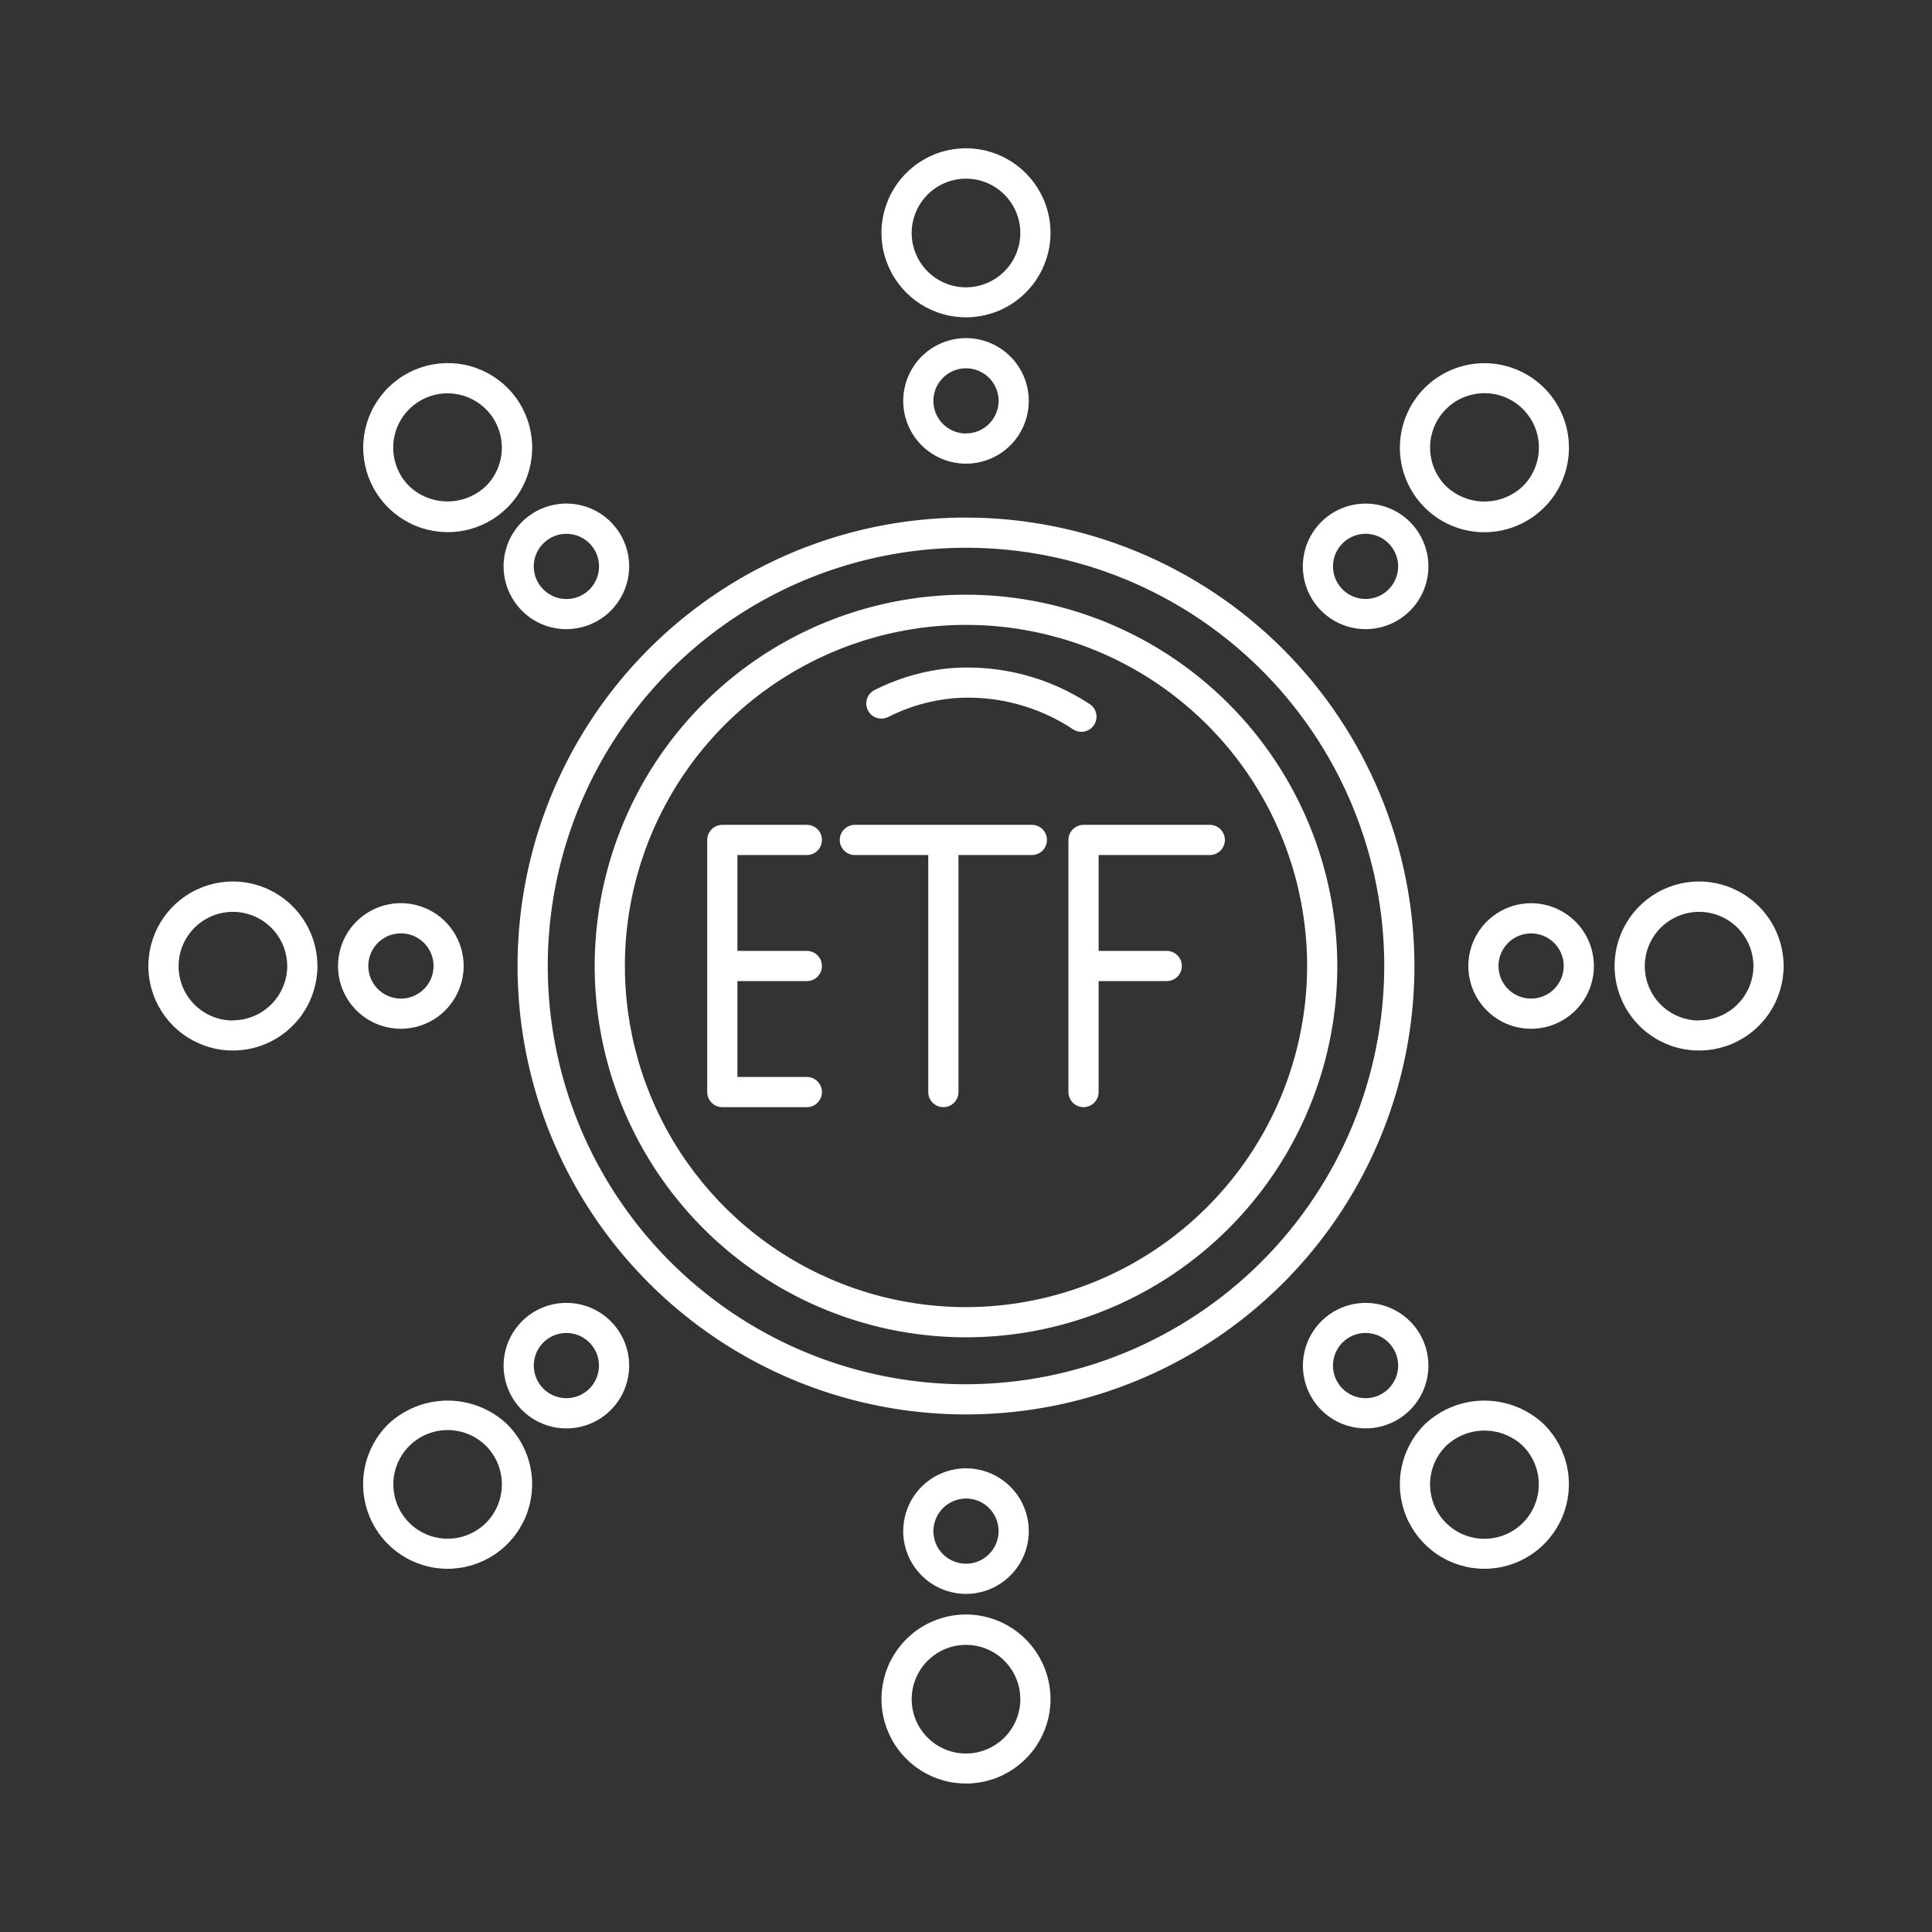 <svg width="115" height="115" viewBox="0 0 115 115" fill="none" xmlns="http://www.w3.org/2000/svg">
<rect x="0" y="0" width="115" height="115" fill="#333333" stroke="none"/>
<path d="M48.027 50.895C48.265 50.895 48.494 50.8 48.662 50.632C48.831 50.463 48.925 50.235 48.925 49.996C48.925 49.758 48.831 49.529 48.662 49.361C48.494 49.193 48.265 49.098 48.027 49.098H42.996C42.757 49.098 42.529 49.193 42.36 49.361C42.192 49.529 42.097 49.758 42.097 49.996V65.004C42.097 65.242 42.192 65.471 42.36 65.639C42.529 65.808 42.757 65.902 42.996 65.902H48.027C48.265 65.902 48.494 65.808 48.662 65.639C48.831 65.471 48.925 65.242 48.925 65.004C48.925 64.766 48.831 64.537 48.662 64.368C48.494 64.2 48.265 64.105 48.027 64.105H43.894V58.398H48.027C48.265 58.398 48.494 58.304 48.662 58.135C48.831 57.967 48.925 57.738 48.925 57.5C48.925 57.262 48.831 57.033 48.662 56.865C48.494 56.696 48.265 56.602 48.027 56.602H43.894V50.895H48.027ZM61.421 49.098H50.884C50.646 49.098 50.417 49.193 50.249 49.361C50.08 49.529 49.986 49.758 49.986 49.996C49.986 50.235 50.08 50.463 50.249 50.632C50.417 50.8 50.646 50.895 50.884 50.895H55.254V65.004C55.254 65.242 55.349 65.471 55.517 65.639C55.685 65.808 55.914 65.902 56.152 65.902C56.391 65.902 56.619 65.808 56.788 65.639C56.956 65.471 57.051 65.242 57.051 65.004V50.895H61.421C61.659 50.895 61.888 50.8 62.056 50.632C62.224 50.463 62.319 50.235 62.319 49.996C62.319 49.758 62.224 49.529 62.056 49.361C61.888 49.193 61.659 49.098 61.421 49.098ZM72.011 49.098H64.495C64.257 49.098 64.028 49.193 63.86 49.361C63.691 49.529 63.597 49.758 63.597 49.996V65.004C63.597 65.242 63.691 65.471 63.86 65.639C64.028 65.808 64.257 65.902 64.495 65.902C64.734 65.902 64.962 65.808 65.13 65.639C65.299 65.471 65.394 65.242 65.394 65.004V58.398H69.449C69.688 58.398 69.916 58.304 70.085 58.135C70.253 57.967 70.348 57.738 70.348 57.5C70.348 57.262 70.253 57.033 70.085 56.865C69.916 56.696 69.688 56.602 69.449 56.602H65.394V50.895H72.011C72.25 50.895 72.478 50.8 72.647 50.632C72.815 50.463 72.91 50.235 72.91 49.996C72.91 49.758 72.815 49.529 72.647 49.361C72.478 49.193 72.25 49.098 72.011 49.098Z" fill="white"/>
<path d="M57.5 35.398C53.129 35.398 48.856 36.695 45.221 39.123C41.587 41.552 38.754 45.004 37.081 49.042C35.408 53.081 34.97 57.525 35.823 61.812C36.676 66.099 38.781 70.037 41.872 73.128C44.963 76.219 48.901 78.324 53.188 79.177C57.475 80.03 61.919 79.592 65.958 77.919C69.996 76.246 73.448 73.414 75.877 69.779C78.305 66.144 79.602 61.871 79.602 57.5C79.595 51.64 77.265 46.022 73.121 41.879C68.978 37.735 63.36 35.405 57.5 35.398ZM57.5 77.805C53.484 77.805 49.558 76.614 46.219 74.383C42.88 72.152 40.278 68.981 38.741 65.27C37.204 61.56 36.802 57.477 37.586 53.539C38.369 49.6 40.303 45.982 43.142 43.142C45.982 40.303 49.6 38.369 53.539 37.586C57.477 36.802 61.56 37.204 65.27 38.741C68.981 40.278 72.152 42.88 74.383 46.219C76.614 49.558 77.805 53.484 77.805 57.5C77.799 62.883 75.658 68.045 71.851 71.851C68.045 75.658 62.883 77.799 57.5 77.805Z" fill="white"/>
<path d="M57.5 30.807C52.221 30.807 47.06 32.373 42.67 35.306C38.281 38.239 34.86 42.408 32.839 47.285C30.819 52.163 30.29 57.53 31.32 62.707C32.35 67.885 34.892 72.641 38.626 76.374C42.358 80.108 47.115 82.65 52.293 83.68C57.47 84.71 62.837 84.181 67.715 82.161C72.592 80.14 76.761 76.719 79.694 72.33C82.627 67.94 84.193 62.779 84.193 57.5C84.184 50.423 81.37 43.639 76.366 38.634C71.362 33.63 64.577 30.816 57.5 30.807ZM57.5 82.396C52.576 82.396 47.763 80.936 43.669 78.2C39.575 75.464 36.384 71.576 34.499 67.027C32.615 62.478 32.122 57.472 33.083 52.643C34.043 47.814 36.414 43.378 39.896 39.896C43.378 36.414 47.814 34.043 52.643 33.083C57.472 32.122 62.478 32.615 67.027 34.499C71.576 36.384 75.465 39.575 78.2 43.669C80.936 47.763 82.396 52.576 82.396 57.5C82.389 64.1 79.763 70.429 75.096 75.096C70.429 79.763 64.101 82.388 57.5 82.396ZM57.5 20.125C56.761 20.125 56.038 20.344 55.424 20.755C54.809 21.166 54.33 21.749 54.047 22.432C53.764 23.115 53.69 23.867 53.834 24.592C53.978 25.317 54.334 25.983 54.857 26.505C55.38 27.028 56.046 27.384 56.771 27.528C57.496 27.672 58.247 27.598 58.93 27.316C59.613 27.033 60.197 26.554 60.608 25.939C61.018 25.324 61.237 24.602 61.237 23.863C61.236 22.872 60.842 21.922 60.141 21.221C59.441 20.521 58.491 20.126 57.5 20.125ZM57.5 25.803C57.116 25.803 56.741 25.689 56.422 25.476C56.103 25.263 55.854 24.96 55.707 24.605C55.56 24.25 55.522 23.86 55.597 23.484C55.672 23.107 55.856 22.762 56.128 22.49C56.399 22.219 56.745 22.034 57.121 21.959C57.498 21.884 57.888 21.923 58.243 22.07C58.597 22.216 58.9 22.465 59.114 22.784C59.327 23.104 59.441 23.479 59.441 23.863C59.439 24.376 59.234 24.869 58.87 25.232C58.507 25.595 58.014 25.799 57.5 25.799V25.803ZM57.5 8.826C56.505 8.826 55.532 9.121 54.705 9.674C53.877 10.227 53.233 11.013 52.852 11.932C52.471 12.851 52.371 13.863 52.565 14.839C52.76 15.815 53.239 16.712 53.942 17.415C54.646 18.119 55.542 18.598 56.519 18.792C57.494 18.986 58.506 18.887 59.425 18.506C60.345 18.125 61.13 17.48 61.683 16.653C62.236 15.825 62.531 14.853 62.531 13.857C62.528 12.524 61.997 11.246 61.054 10.303C60.112 9.36 58.834 8.829 57.5 8.826ZM57.5 17.103C56.86 17.103 56.235 16.913 55.703 16.558C55.171 16.202 54.757 15.697 54.512 15.106C54.267 14.515 54.203 13.865 54.328 13.237C54.453 12.61 54.761 12.034 55.213 11.581C55.665 11.129 56.242 10.821 56.869 10.696C57.496 10.571 58.147 10.635 58.738 10.88C59.329 11.125 59.834 11.54 60.189 12.071C60.545 12.603 60.734 13.229 60.734 13.868C60.732 14.725 60.391 15.547 59.785 16.153C59.178 16.759 58.357 17.1 57.5 17.103ZM78.644 31.07C78.121 31.593 77.765 32.258 77.621 32.983C77.477 33.708 77.551 34.46 77.834 35.143C78.117 35.826 78.596 36.409 79.211 36.82C79.825 37.23 80.548 37.45 81.287 37.45C82.026 37.45 82.749 37.23 83.363 36.82C83.978 36.409 84.457 35.826 84.74 35.143C85.023 34.46 85.097 33.708 84.953 32.983C84.809 32.258 84.453 31.593 83.93 31.07C83.229 30.369 82.278 29.976 81.287 29.976C80.296 29.976 79.345 30.369 78.644 31.07ZM82.656 35.084C82.385 35.355 82.04 35.54 81.664 35.615C81.287 35.69 80.897 35.652 80.543 35.505C80.189 35.359 79.886 35.11 79.673 34.791C79.459 34.472 79.346 34.097 79.346 33.714C79.346 33.33 79.459 32.955 79.673 32.636C79.886 32.318 80.189 32.069 80.543 31.922C80.897 31.776 81.287 31.737 81.664 31.812C82.04 31.887 82.385 32.072 82.656 32.344C83.019 32.708 83.223 33.2 83.223 33.714C83.223 34.227 83.019 34.72 82.656 35.084ZM91.917 30.205C92.74 29.382 93.252 28.299 93.365 27.141C93.479 25.983 93.188 24.821 92.541 23.853C91.894 22.886 90.932 22.172 89.818 21.835C88.704 21.497 87.508 21.556 86.433 22.001C85.358 22.447 84.47 23.251 83.921 24.277C83.373 25.304 83.197 26.488 83.423 27.63C83.65 28.771 84.266 29.799 85.165 30.538C86.064 31.276 87.192 31.68 88.356 31.681C89.692 31.68 90.972 31.149 91.917 30.205ZM86.07 24.353C86.678 23.745 87.502 23.404 88.361 23.404C89.221 23.404 90.045 23.745 90.652 24.353C91.26 24.961 91.601 25.785 91.601 26.644C91.601 27.503 91.26 28.327 90.652 28.935C90.035 29.524 89.215 29.853 88.361 29.853C87.508 29.853 86.688 29.524 86.07 28.935C85.464 28.326 85.124 27.503 85.124 26.644C85.124 25.785 85.464 24.962 86.07 24.353ZM91.141 53.763C90.402 53.762 89.679 53.98 89.064 54.391C88.449 54.801 87.969 55.384 87.686 56.067C87.402 56.75 87.328 57.502 87.471 58.227C87.615 58.952 87.971 59.618 88.493 60.142C89.016 60.665 89.682 61.021 90.407 61.165C91.132 61.31 91.884 61.236 92.567 60.953C93.25 60.67 93.834 60.191 94.245 59.577C94.656 58.962 94.875 58.239 94.875 57.5C94.874 56.51 94.48 55.56 93.78 54.86C93.08 54.16 92.131 53.765 91.141 53.763ZM91.141 59.441C90.757 59.441 90.382 59.328 90.062 59.115C89.742 58.903 89.493 58.6 89.346 58.245C89.198 57.891 89.159 57.5 89.234 57.124C89.308 56.747 89.493 56.401 89.764 56.129C90.035 55.857 90.381 55.672 90.758 55.597C91.134 55.522 91.525 55.56 91.879 55.707C92.234 55.853 92.537 56.102 92.751 56.422C92.964 56.741 93.078 57.116 93.078 57.5C93.078 58.014 92.874 58.507 92.51 58.87C92.147 59.234 91.655 59.439 91.141 59.441ZM101.137 52.469C100.142 52.469 99.169 52.764 98.342 53.317C97.514 53.87 96.87 54.655 96.489 55.575C96.108 56.494 96.008 57.506 96.203 58.481C96.397 59.458 96.876 60.354 97.579 61.058C98.283 61.761 99.18 62.24 100.156 62.435C101.132 62.629 102.143 62.529 103.063 62.148C103.982 61.767 104.768 61.123 105.32 60.295C105.873 59.468 106.168 58.495 106.168 57.5C106.166 56.166 105.635 54.888 104.692 53.946C103.749 53.003 102.471 52.472 101.137 52.469ZM101.137 60.745C100.497 60.745 99.872 60.555 99.34 60.2C98.808 59.845 98.394 59.34 98.149 58.748C97.904 58.157 97.84 57.507 97.965 56.88C98.09 56.252 98.398 55.676 98.85 55.224C99.302 54.771 99.879 54.463 100.506 54.339C101.134 54.214 101.784 54.278 102.375 54.523C102.966 54.767 103.471 55.182 103.826 55.714C104.182 56.246 104.372 56.871 104.372 57.511C104.366 58.366 104.024 59.184 103.418 59.788C102.812 60.392 101.992 60.732 101.137 60.734V60.745ZM83.93 78.646C83.408 78.123 82.742 77.768 82.017 77.624C81.293 77.48 80.542 77.554 79.859 77.837C79.177 78.12 78.594 78.598 78.183 79.213C77.773 79.827 77.554 80.549 77.554 81.288C77.554 82.027 77.773 82.749 78.183 83.363C78.594 83.977 79.177 84.456 79.859 84.739C80.542 85.022 81.293 85.096 82.017 84.952C82.742 84.808 83.408 84.452 83.93 83.93C84.63 83.229 85.023 82.279 85.023 81.288C85.023 80.297 84.63 79.347 83.93 78.646ZM82.656 82.656C82.385 82.928 82.039 83.113 81.663 83.188C81.286 83.263 80.896 83.224 80.541 83.077C80.187 82.93 79.883 82.682 79.67 82.363C79.457 82.043 79.343 81.668 79.343 81.284C79.343 80.9 79.457 80.525 79.67 80.206C79.883 79.887 80.187 79.638 80.541 79.491C80.896 79.344 81.286 79.306 81.663 79.381C82.039 79.456 82.385 79.641 82.656 79.912C83.02 80.276 83.224 80.77 83.224 81.284C83.224 81.799 83.02 82.292 82.656 82.656ZM84.795 84.794C84.092 85.499 83.614 86.395 83.421 87.371C83.227 88.346 83.328 89.358 83.709 90.276C84.09 91.195 84.735 91.98 85.562 92.532C86.389 93.085 87.361 93.38 88.356 93.38C89.351 93.38 90.323 93.085 91.15 92.532C91.977 91.98 92.622 91.195 93.003 90.276C93.384 89.358 93.485 88.346 93.291 87.371C93.098 86.395 92.62 85.499 91.917 84.794C90.958 83.879 89.682 83.369 88.356 83.369C87.03 83.369 85.754 83.879 84.795 84.794ZM90.647 90.647C90.04 91.254 89.217 91.595 88.359 91.595C87.5 91.595 86.677 91.254 86.07 90.647C85.463 90.04 85.123 89.217 85.123 88.359C85.123 87.5 85.463 86.677 86.07 86.07C86.688 85.481 87.508 85.153 88.361 85.153C89.215 85.153 90.035 85.481 90.652 86.07C91.257 86.679 91.596 87.502 91.595 88.36C91.594 89.217 91.253 90.04 90.647 90.647Z" fill="white"/>
<path d="M57.5 94.875C58.239 94.875 58.962 94.656 59.577 94.245C60.191 93.834 60.67 93.251 60.953 92.568C61.236 91.885 61.31 91.133 61.166 90.408C61.022 89.683 60.666 89.017 60.143 88.495C59.62 87.972 58.954 87.616 58.229 87.472C57.504 87.328 56.753 87.402 56.07 87.684C55.387 87.967 54.803 88.446 54.392 89.061C53.982 89.676 53.763 90.398 53.763 91.138C53.764 92.128 54.158 93.078 54.859 93.779C55.559 94.479 56.509 94.874 57.5 94.875ZM57.5 89.197C57.884 89.197 58.259 89.311 58.578 89.524C58.897 89.737 59.146 90.04 59.293 90.395C59.44 90.749 59.478 91.14 59.403 91.516C59.328 91.892 59.144 92.238 58.872 92.51C58.601 92.781 58.255 92.966 57.879 93.041C57.502 93.116 57.112 93.077 56.757 92.93C56.403 92.784 56.1 92.535 55.886 92.216C55.673 91.897 55.559 91.521 55.559 91.138C55.561 90.624 55.766 90.131 56.13 89.768C56.493 89.405 56.986 89.201 57.5 89.2V89.197ZM57.5 96.1C56.505 96.1 55.532 96.395 54.705 96.948C53.877 97.501 53.233 98.287 52.852 99.206C52.471 100.126 52.371 101.137 52.565 102.113C52.76 103.089 53.239 103.986 53.942 104.689C54.646 105.393 55.542 105.872 56.519 106.066C57.494 106.26 58.506 106.161 59.425 105.78C60.345 105.399 61.13 104.754 61.683 103.927C62.236 103.1 62.531 102.127 62.531 101.132C62.528 99.798 61.997 98.52 61.054 97.577C60.112 96.634 58.834 96.103 57.5 96.1ZM57.5 104.377C56.86 104.377 56.235 104.187 55.703 103.832C55.171 103.476 54.757 102.971 54.512 102.38C54.267 101.789 54.203 101.139 54.328 100.511C54.453 99.884 54.761 99.308 55.213 98.855C55.665 98.403 56.242 98.095 56.869 97.97C57.496 97.846 58.147 97.909 58.738 98.154C59.329 98.399 59.834 98.814 60.189 99.346C60.545 99.877 60.734 100.503 60.734 101.142C60.732 102 60.391 102.821 59.785 103.427C59.178 104.033 58.357 104.374 57.5 104.377ZM31.07 78.646C30.547 79.168 30.191 79.834 30.047 80.559C29.903 81.284 29.977 82.036 30.26 82.719C30.543 83.401 31.022 83.985 31.637 84.396C32.251 84.806 32.974 85.025 33.713 85.025C34.452 85.025 35.175 84.806 35.789 84.396C36.404 83.985 36.883 83.401 37.166 82.719C37.449 82.036 37.523 81.284 37.379 80.559C37.235 79.834 36.879 79.168 36.356 78.646C35.655 77.945 34.704 77.552 33.713 77.552C32.722 77.552 31.771 77.945 31.07 78.646ZM35.086 82.656C34.814 82.928 34.469 83.113 34.092 83.188C33.716 83.263 33.325 83.224 32.971 83.077C32.616 82.93 32.313 82.682 32.1 82.363C31.887 82.043 31.773 81.668 31.773 81.284C31.773 80.9 31.887 80.525 32.1 80.206C32.313 79.887 32.616 79.638 32.971 79.491C33.325 79.344 33.716 79.306 34.092 79.381C34.469 79.456 34.814 79.641 35.086 79.912C35.449 80.276 35.653 80.77 35.653 81.284C35.653 81.799 35.449 82.292 35.086 82.656ZM23.083 84.794C22.38 85.499 21.902 86.395 21.709 87.371C21.515 88.346 21.616 89.358 21.997 90.276C22.378 91.195 23.023 91.98 23.85 92.532C24.677 93.085 25.649 93.38 26.644 93.38C27.639 93.38 28.611 93.085 29.438 92.532C30.265 91.98 30.91 91.195 31.291 90.276C31.672 89.358 31.773 88.346 31.579 87.371C31.386 86.395 30.908 85.499 30.206 84.794C29.246 83.879 27.97 83.369 26.644 83.369C25.318 83.369 24.043 83.879 23.083 84.794ZM28.93 90.647C28.477 91.098 27.901 91.405 27.273 91.529C26.646 91.653 25.997 91.588 25.406 91.343C24.816 91.098 24.311 90.683 23.957 90.152C23.602 89.62 23.412 88.995 23.412 88.356C23.412 87.717 23.602 87.092 23.957 86.56C24.311 86.028 24.816 85.614 25.406 85.369C25.997 85.124 26.646 85.059 27.273 85.183C27.901 85.307 28.477 85.614 28.93 86.065C29.535 86.674 29.874 87.498 29.874 88.356C29.874 89.214 29.535 90.038 28.93 90.647ZM27.598 57.5C27.599 56.76 27.38 56.037 26.969 55.422C26.558 54.807 25.974 54.327 25.291 54.044C24.608 53.761 23.856 53.686 23.131 53.831C22.405 53.975 21.739 54.331 21.215 54.853C20.692 55.376 20.336 56.043 20.192 56.768C20.047 57.493 20.121 58.245 20.404 58.929C20.687 59.612 21.166 60.196 21.781 60.607C22.396 61.018 23.119 61.237 23.859 61.237C24.85 61.236 25.8 60.843 26.501 60.142C27.202 59.441 27.597 58.491 27.598 57.5ZM21.922 57.5C21.922 57.116 22.035 56.74 22.248 56.42C22.462 56.1 22.765 55.851 23.12 55.704C23.475 55.557 23.866 55.518 24.243 55.593C24.62 55.668 24.966 55.853 25.238 56.125C25.51 56.396 25.695 56.743 25.77 57.12C25.844 57.497 25.806 57.887 25.659 58.242C25.511 58.597 25.262 58.901 24.942 59.114C24.623 59.327 24.247 59.441 23.863 59.441C23.348 59.44 22.855 59.236 22.491 58.872C22.127 58.508 21.922 58.014 21.922 57.5ZM13.863 52.469C12.868 52.469 11.895 52.764 11.068 53.317C10.24 53.87 9.595 54.655 9.215 55.575C8.834 56.494 8.734 57.506 8.928 58.481C9.122 59.458 9.602 60.354 10.305 61.058C11.009 61.761 11.905 62.24 12.881 62.435C13.857 62.629 14.869 62.529 15.788 62.148C16.708 61.767 17.493 61.123 18.046 60.295C18.599 59.468 18.894 58.495 18.894 57.5C18.891 56.166 18.36 54.888 17.417 53.946C16.474 53.003 15.196 52.472 13.863 52.469ZM13.863 60.745C13.223 60.745 12.598 60.555 12.066 60.2C11.534 59.845 11.12 59.34 10.875 58.748C10.63 58.157 10.566 57.507 10.691 56.88C10.816 56.252 11.123 55.676 11.576 55.224C12.028 54.771 12.604 54.463 13.232 54.339C13.859 54.214 14.51 54.278 15.101 54.523C15.692 54.767 16.197 55.182 16.552 55.714C16.908 56.246 17.097 56.871 17.097 57.511C17.092 58.366 16.749 59.184 16.144 59.788C15.538 60.392 14.718 60.732 13.863 60.734V60.745ZM33.713 37.449C34.578 37.449 35.416 37.148 36.084 36.6C36.752 36.051 37.209 35.288 37.378 34.44C37.547 33.592 37.416 32.711 37.008 31.949C36.6 31.186 35.941 30.589 35.142 30.258C34.343 29.927 33.454 29.884 32.627 30.135C31.799 30.386 31.084 30.916 30.604 31.635C30.124 32.354 29.908 33.218 29.993 34.078C30.078 34.939 30.458 35.743 31.07 36.354C31.416 36.702 31.828 36.978 32.282 37.166C32.736 37.353 33.222 37.45 33.713 37.449ZM32.344 32.344C32.615 32.072 32.961 31.887 33.337 31.812C33.714 31.737 34.104 31.776 34.459 31.923C34.813 32.069 35.117 32.318 35.33 32.637C35.543 32.957 35.657 33.332 35.657 33.716C35.657 34.099 35.543 34.475 35.33 34.794C35.117 35.113 34.813 35.362 34.459 35.509C34.104 35.656 33.714 35.694 33.337 35.619C32.961 35.544 32.615 35.359 32.344 35.088C32.162 34.908 32.018 34.695 31.919 34.459C31.821 34.224 31.77 33.971 31.77 33.716C31.77 33.46 31.821 33.208 31.919 32.972C32.018 32.737 32.162 32.523 32.344 32.344ZM30.206 23.083C29.501 22.38 28.605 21.902 27.629 21.709C26.654 21.515 25.642 21.616 24.724 21.997C23.805 22.378 23.02 23.023 22.468 23.85C21.915 24.677 21.62 25.649 21.62 26.644C21.62 27.639 21.915 28.611 22.468 29.438C23.02 30.265 23.805 30.91 24.724 31.291C25.642 31.672 26.654 31.773 27.629 31.579C28.605 31.386 29.501 30.908 30.206 30.206C31.148 29.26 31.677 27.979 31.677 26.644C31.677 25.309 31.148 24.028 30.206 23.083ZM28.93 28.93C28.312 29.519 27.492 29.847 26.639 29.847C25.785 29.847 24.965 29.519 24.348 28.93C23.896 28.477 23.59 27.901 23.466 27.273C23.342 26.646 23.407 25.997 23.652 25.406C23.897 24.816 24.311 24.311 24.843 23.956C25.375 23.602 26 23.412 26.639 23.412C27.278 23.412 27.903 23.602 28.434 23.956C28.966 24.311 29.381 24.816 29.626 25.406C29.871 25.997 29.936 26.646 29.812 27.273C29.688 27.901 29.381 28.477 28.93 28.93ZM52.861 42.681C54.087 42.058 55.423 41.676 56.794 41.556C59.296 41.372 61.788 42.026 63.877 43.414C63.976 43.479 64.087 43.523 64.203 43.545C64.319 43.567 64.438 43.566 64.553 43.541C64.669 43.517 64.779 43.47 64.876 43.404C64.974 43.337 65.057 43.252 65.121 43.153C65.186 43.054 65.23 42.943 65.252 42.827C65.274 42.711 65.273 42.592 65.249 42.477C65.224 42.361 65.177 42.251 65.111 42.154C65.044 42.056 64.959 41.973 64.86 41.908C62.43 40.31 59.542 39.558 56.641 39.767C55.042 39.906 53.484 40.35 52.052 41.077C51.841 41.185 51.681 41.372 51.608 41.598C51.534 41.823 51.553 42.069 51.66 42.28C51.766 42.492 51.953 42.653 52.177 42.728C52.402 42.803 52.648 42.786 52.861 42.681Z" fill="white"/>
</svg>
